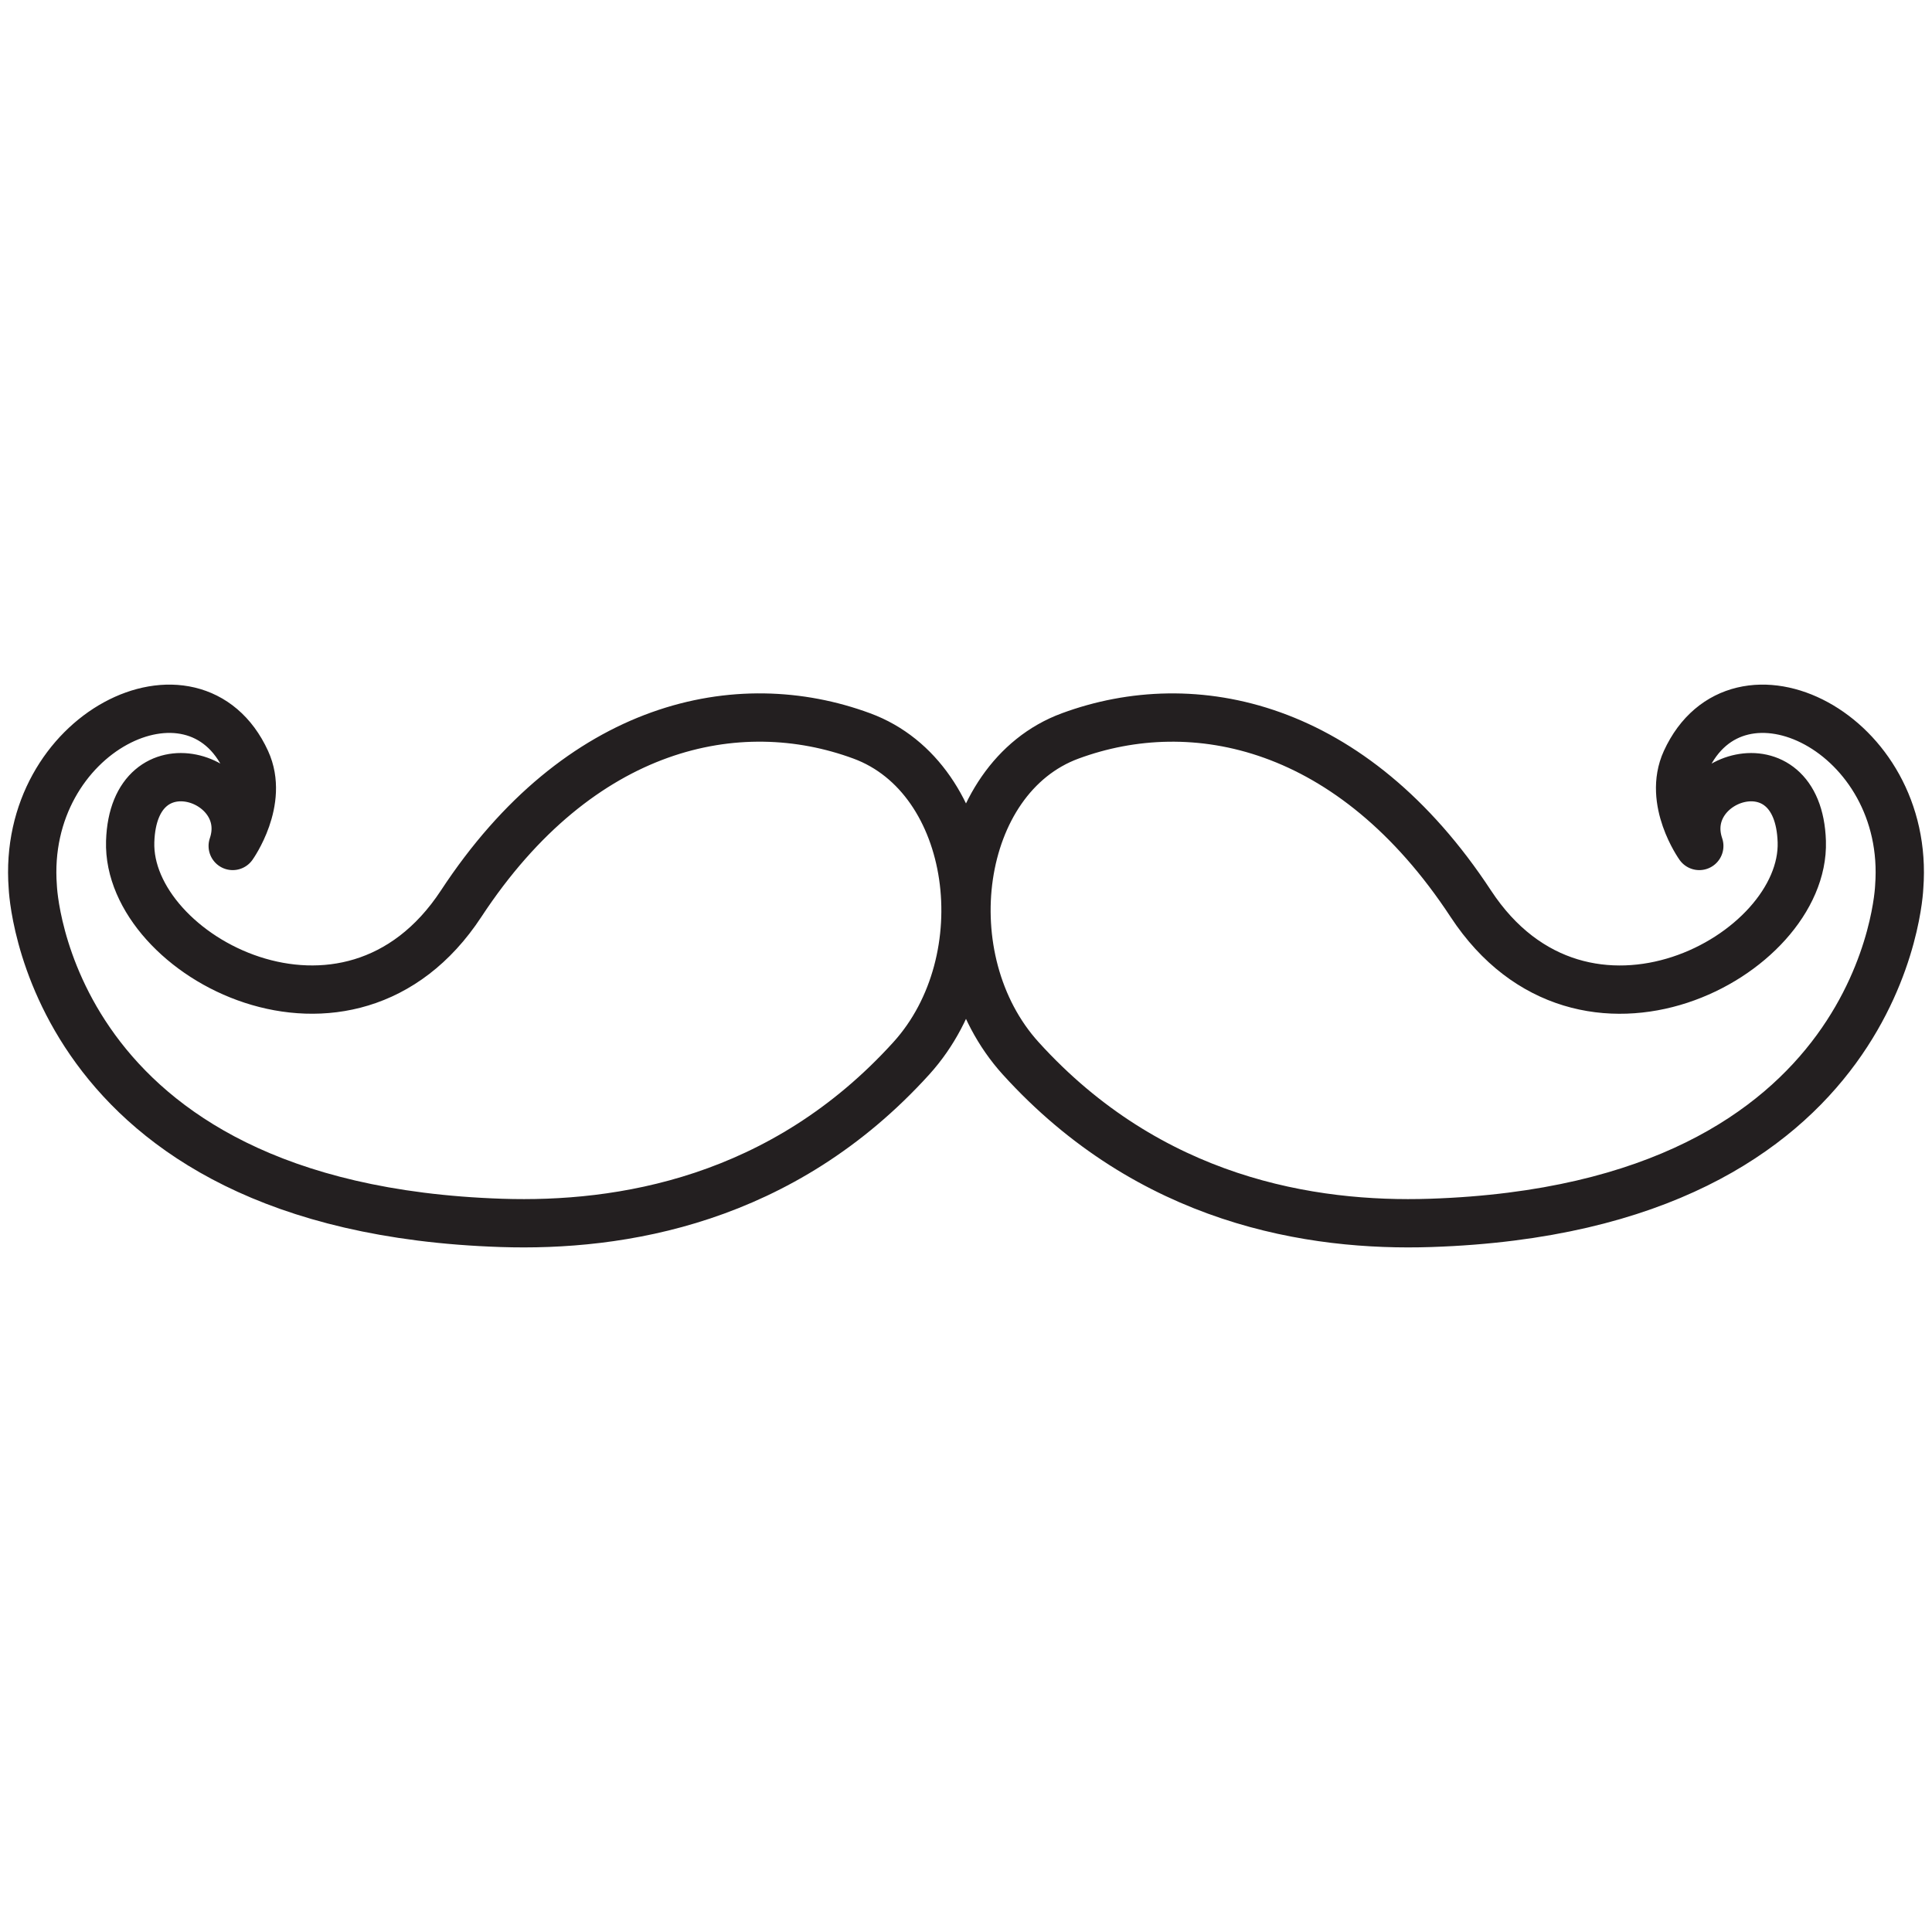 <?xml version="1.0" encoding="utf-8"?>
<!-- Generator: Adobe Illustrator 16.0.0, SVG Export Plug-In . SVG Version: 6.00 Build 0)  -->
<!DOCTYPE svg PUBLIC "-//W3C//DTD SVG 1.1//EN" "http://www.w3.org/Graphics/SVG/1.1/DTD/svg11.dtd">
<svg version="1.1" id="Layer_1" xmlns="http://www.w3.org/2000/svg" xmlns:xlink="http://www.w3.org/1999/xlink" x="0px" y="0px"
	 width="60px" height="60px" viewBox="0 0 60 60" style="enable-background:new 0 0 60 60;" xml:space="preserve">
<style type="text/css">
<![CDATA[
	.st0{fill:none;stroke:#231F20;stroke-width:1.5;stroke-linecap:round;stroke-linejoin:round;stroke-miterlimit:10;}
]]>
</style>
<g>
	<g>
		<path class="st0" d="M7.227,26.272c0,0,0.99-1.388,0.416-2.64c-1.613-3.522-6.989-0.887-6.625,3.912
			c0,0,0.361,9.963,14.551,10.434c3.698,0.123,8.718-0.679,12.734-5.112c2.773-3.063,2.019-8.701-1.539-10.011
			C22.93,21.44,18,22.464,14.321,28.065c-3.496,5.321-10.392,1.623-10.278-1.93C4.148,22.85,7.957,24.134,7.227,26.272z"/>
		<path class="st0" d="M52.773,26.272c0,0-0.99-1.388-0.418-2.64c1.613-3.522,6.99-0.887,6.627,3.912c0,0-0.361,9.963-14.553,10.434
			c-3.696,0.123-8.715-0.679-12.732-5.112c-2.773-3.063-2.019-8.701,1.539-10.011c3.834-1.414,8.762-0.39,12.441,5.211
			c3.496,5.321,10.391,1.623,10.279-1.93C55.852,22.85,52.043,24.134,52.773,26.272z"/>
	</g>
</g>
</svg>
